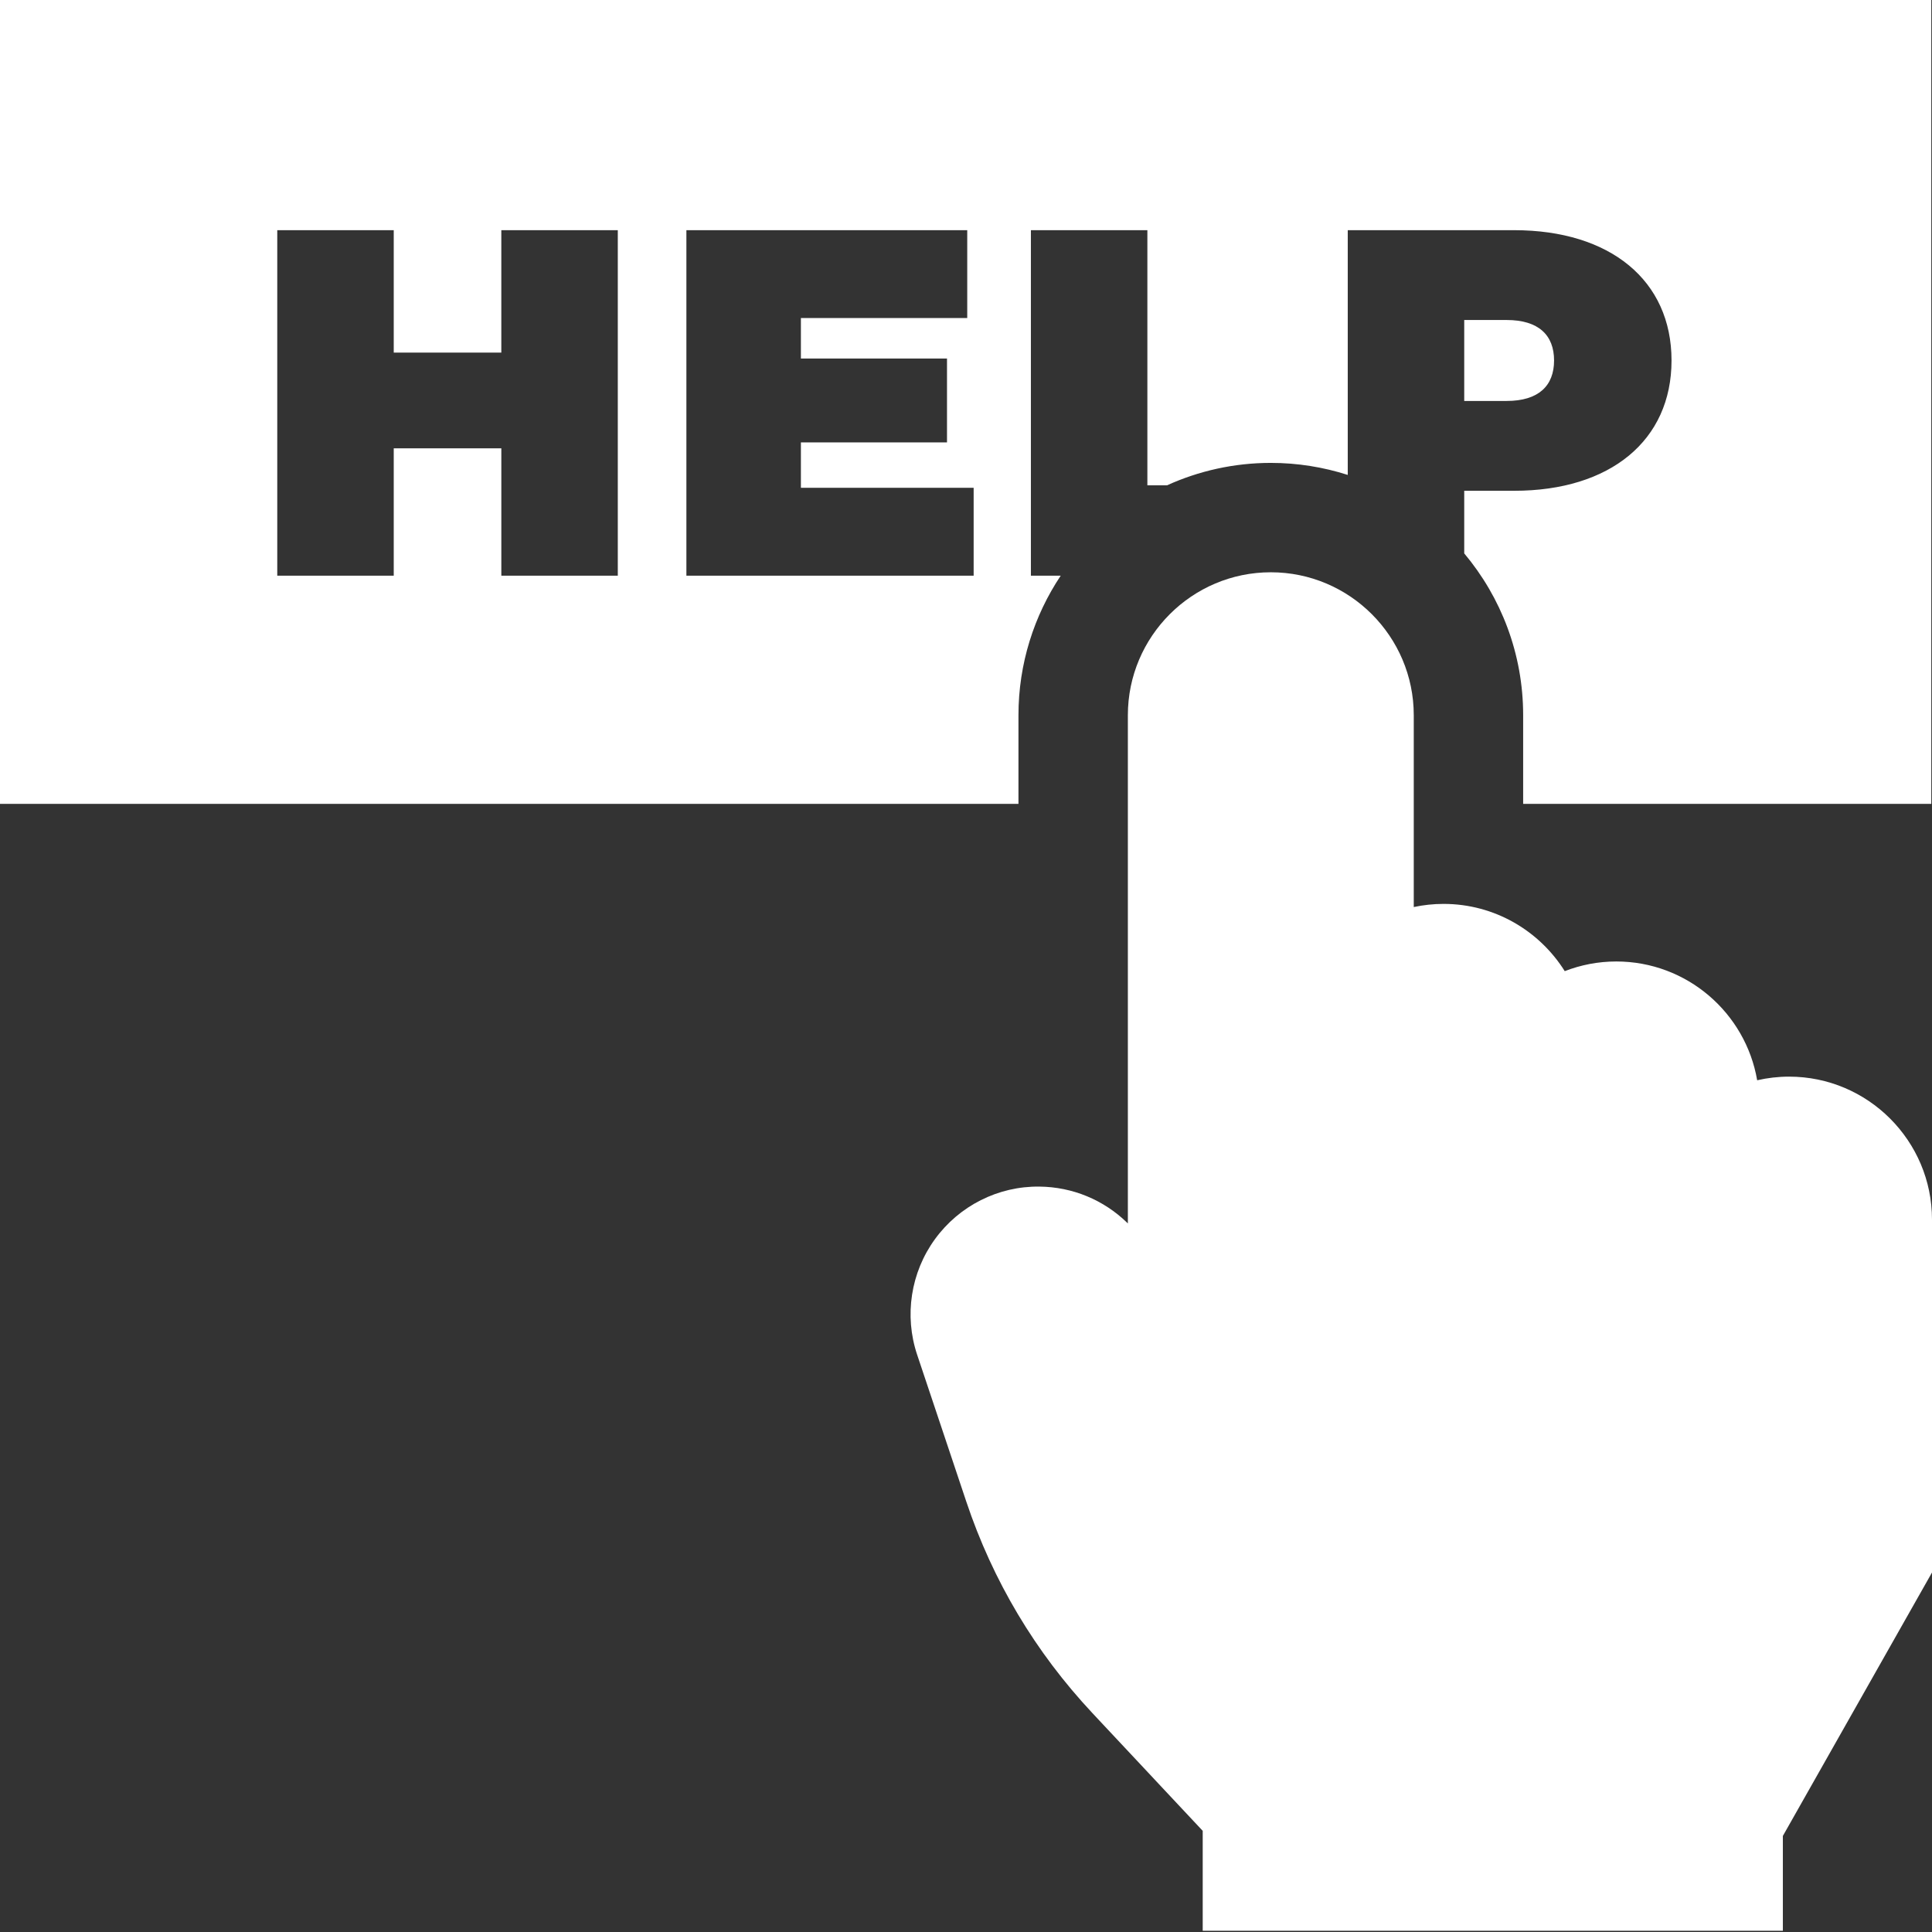 <?xml version="1.0" encoding="UTF-8"?> <svg xmlns="http://www.w3.org/2000/svg" width="512" height="512" viewBox="0 0 512 512" fill="none"><rect x="0" y="0" width="512" height="512" fill="#333333" stroke="none"/><g clip-path="url(#clip0_2102_446)"><path d="M281.102 152.559H273.199V61H304.066V128.621H309.258C317.656 124.812 326.969 122.672 336.777 122.672C343.887 122.672 350.738 123.797 357.168 125.859V61H401.25C426.754 61 442.973 74.34 442.973 95.531C442.973 116.719 426.754 130.062 401.25 130.062H388.035V146.656C397.777 158.277 403.652 173.234 403.652 189.547V213.031H511.812V0H0V213.031H269.902V189.547C269.902 175.879 274.035 163.16 281.102 152.559ZM163.727 152.559H132.859V118.812H104.344V152.559H73.477V61H104.344V93.438H132.855V61H163.723V152.559H163.727ZM258.027 152.559H181.902V61H256.328V84.281H212.246V95.008H250.965V117.242H212.246V129.273H258.027V152.559Z" fill="white"></path><path d="M411.844 95.531C411.844 88.859 407.785 84.805 399.285 84.805H388.035V106.258H399.285C407.785 106.254 411.844 102.199 411.844 95.531Z" fill="white"></path><path d="M474.118 285.32C471.211 285.32 468.387 285.66 465.668 286.281C462.618 268.434 447.043 254.801 428.336 254.801C423.52 254.801 418.914 255.715 414.672 257.363C407.965 246.672 396.082 239.543 382.559 239.543C379.852 239.543 377.211 239.832 374.661 240.375V189.547C374.661 168.656 357.668 151.66 336.778 151.66C315.887 151.66 298.895 168.656 298.895 189.547V324.223L298.711 324.043C292.457 317.957 284.207 314.555 275.481 314.461C264.528 314.312 254.207 319.547 247.782 328.375C241.352 337.203 239.586 348.656 243.051 359.012L256.067 397.91C263.106 418.949 274.364 437.828 289.532 454.023L318.731 485.195V511.668H472.477V486.543L512 416.73V323.207C512 302.316 495.004 285.32 474.118 285.32Z" fill="white"></path></g><defs><clipPath id="clip0_2102_446"><rect width="512" height="512" fill="white"></rect></clipPath></defs></svg> 